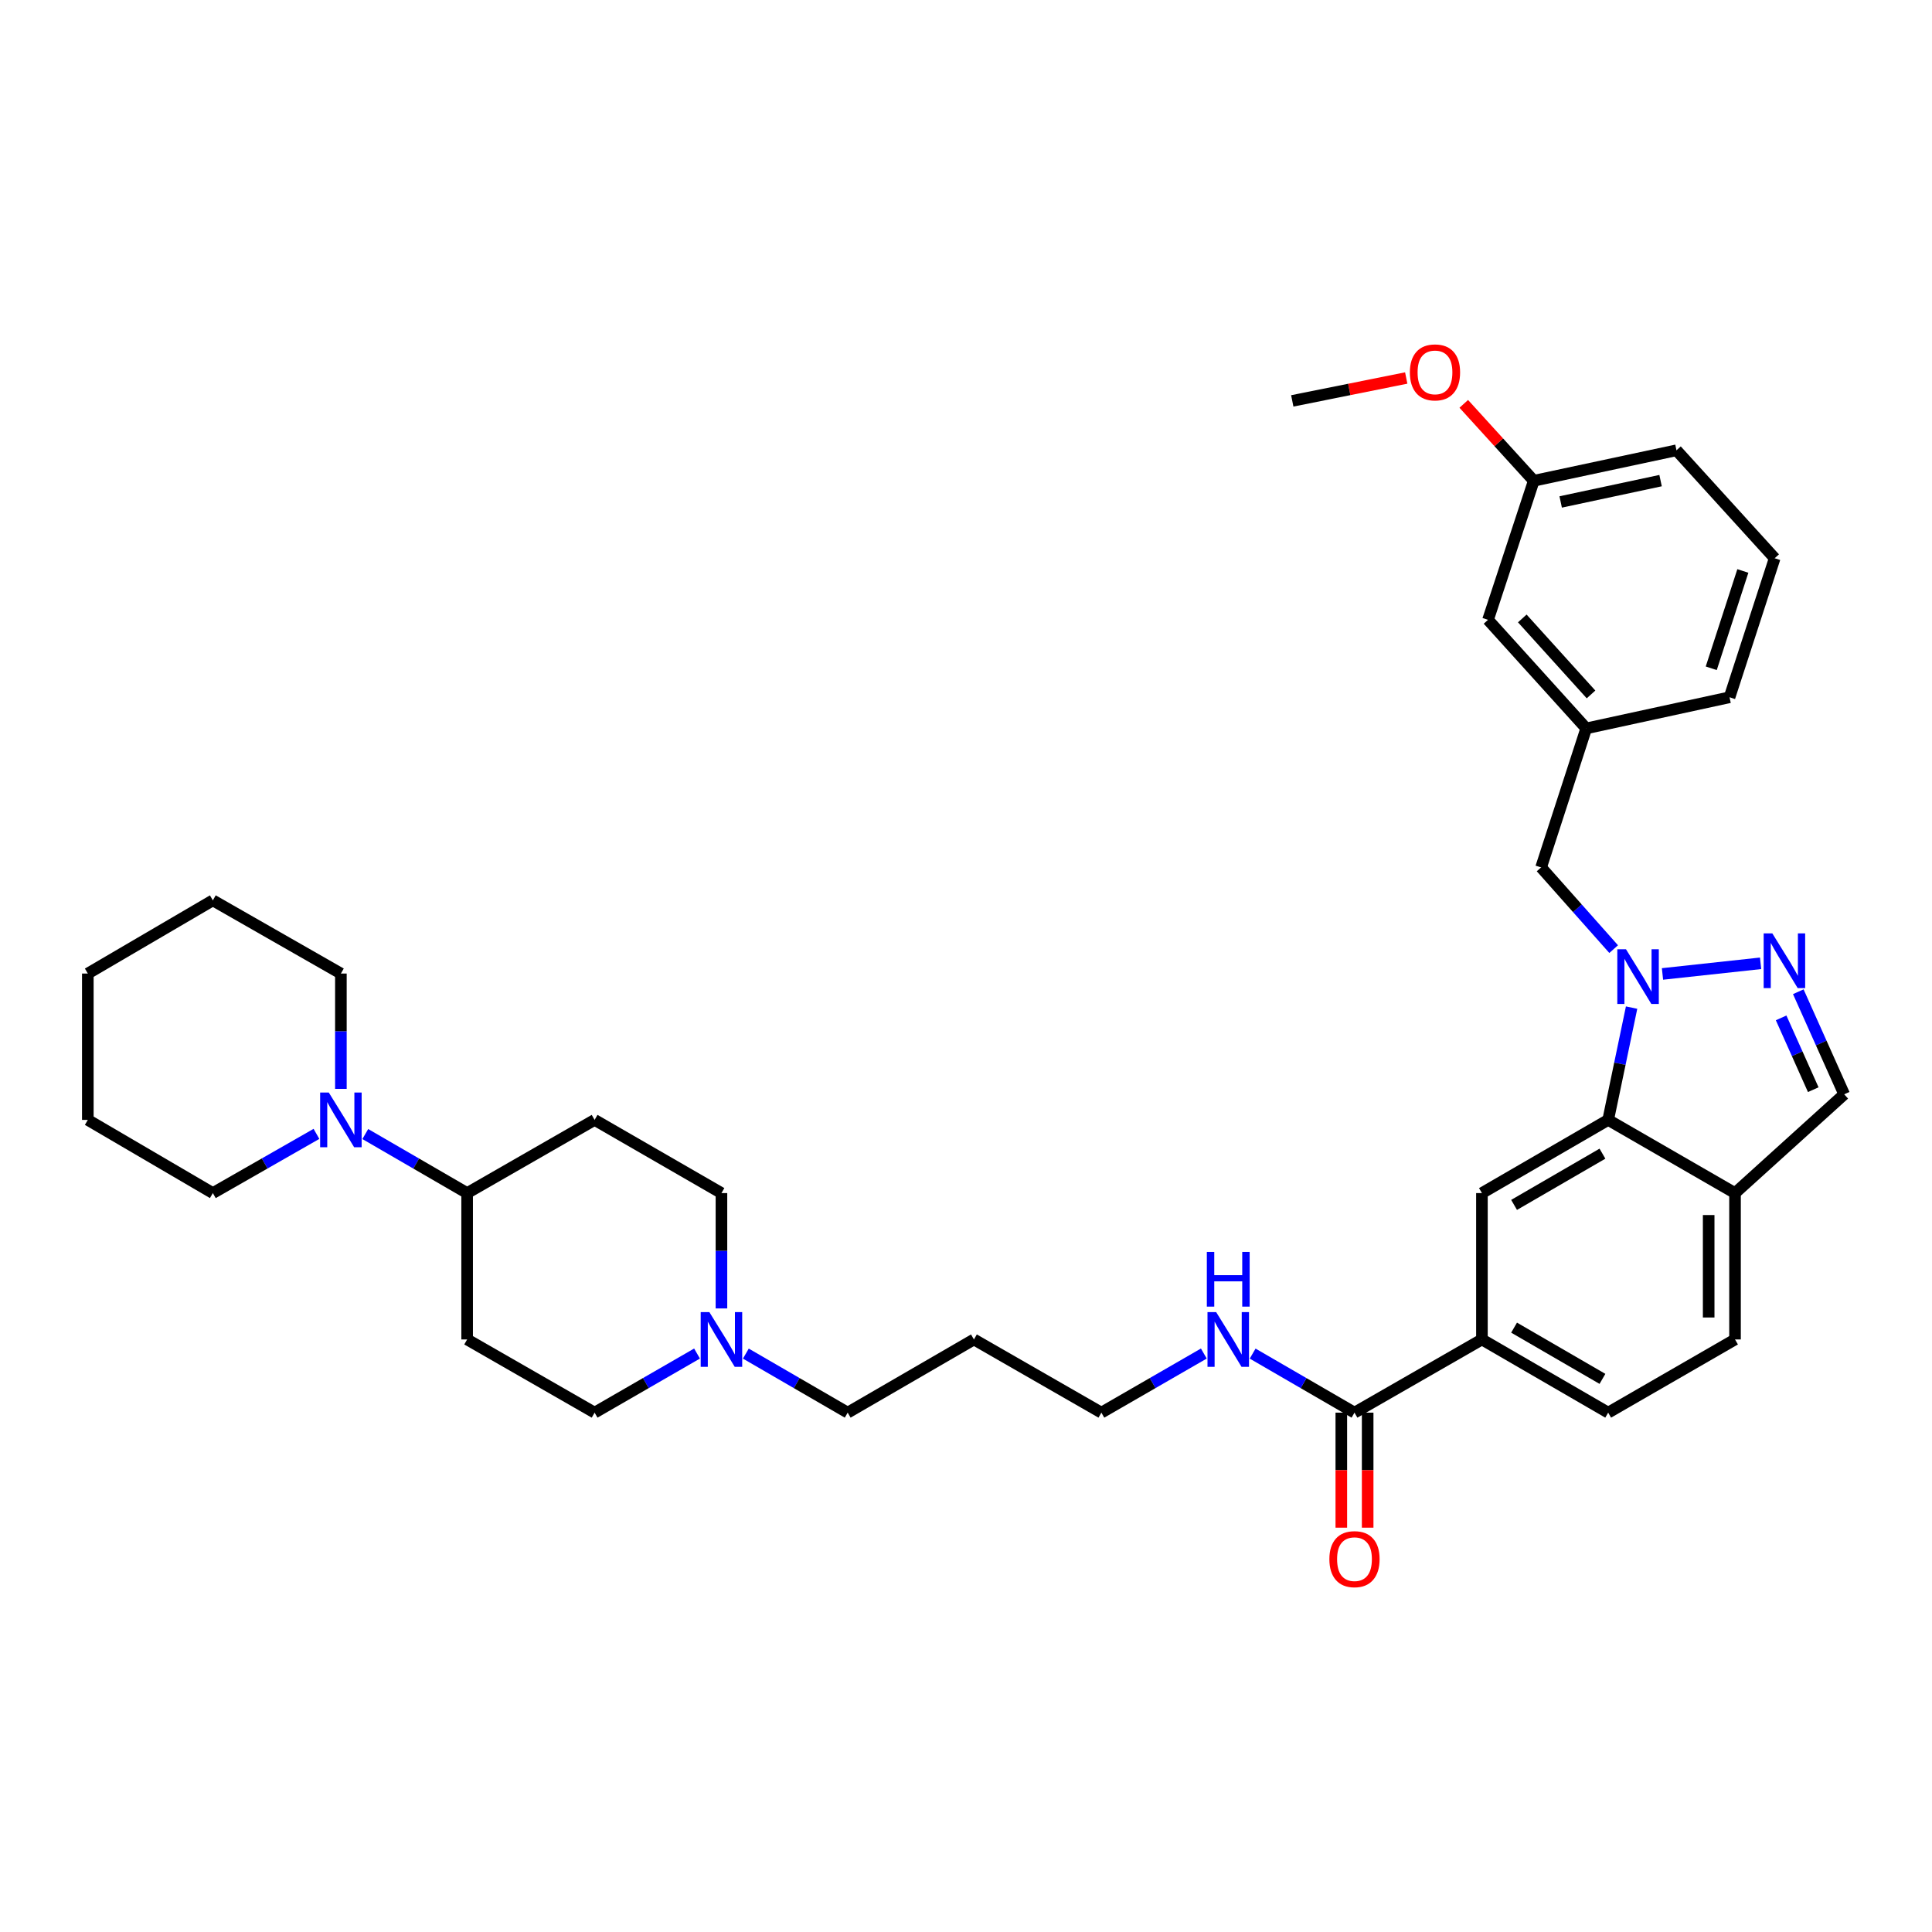 <?xml version='1.0' encoding='iso-8859-1'?>
<svg version='1.1' baseProfile='full'
              xmlns='http://www.w3.org/2000/svg'
                      xmlns:rdkit='http://www.rdkit.org/xml'
                      xmlns:xlink='http://www.w3.org/1999/xlink'
                  xml:space='preserve'
width='1000px' height='1000px' viewBox='0 0 1000 1000'>
<!-- END OF HEADER -->
<rect style='opacity:1.0;fill:#FFFFFF;stroke:none' width='1000' height='1000' x='0' y='0'> </rect>
<path class='bond-0' d='M 860.502,504.111 L 911.282,498.606' style='fill:none;fill-rule:evenodd;stroke:#0000FF;stroke-width:6px;stroke-linecap:butt;stroke-linejoin:miter;stroke-opacity:1' />
<path class='bond-1' d='M 844.509,521.536 L 838.449,550.596' style='fill:none;fill-rule:evenodd;stroke:#0000FF;stroke-width:6px;stroke-linecap:butt;stroke-linejoin:miter;stroke-opacity:1' />
<path class='bond-1' d='M 838.449,550.596 L 832.389,579.657' style='fill:none;fill-rule:evenodd;stroke:#000000;stroke-width:6px;stroke-linecap:butt;stroke-linejoin:miter;stroke-opacity:1' />
<path class='bond-9' d='M 835.228,491.262 L 816.45,470.12' style='fill:none;fill-rule:evenodd;stroke:#0000FF;stroke-width:6px;stroke-linecap:butt;stroke-linejoin:miter;stroke-opacity:1' />
<path class='bond-9' d='M 816.45,470.12 L 797.672,448.978' style='fill:none;fill-rule:evenodd;stroke:#000000;stroke-width:6px;stroke-linecap:butt;stroke-linejoin:miter;stroke-opacity:1' />
<path class='bond-7' d='M 930.792,513.324 L 942.669,539.866' style='fill:none;fill-rule:evenodd;stroke:#0000FF;stroke-width:6px;stroke-linecap:butt;stroke-linejoin:miter;stroke-opacity:1' />
<path class='bond-7' d='M 942.669,539.866 L 954.545,566.408' style='fill:none;fill-rule:evenodd;stroke:#000000;stroke-width:6px;stroke-linecap:butt;stroke-linejoin:miter;stroke-opacity:1' />
<path class='bond-7' d='M 921.909,526.855 L 930.223,545.435' style='fill:none;fill-rule:evenodd;stroke:#0000FF;stroke-width:6px;stroke-linecap:butt;stroke-linejoin:miter;stroke-opacity:1' />
<path class='bond-7' d='M 930.223,545.435 L 938.536,564.015' style='fill:none;fill-rule:evenodd;stroke:#000000;stroke-width:6px;stroke-linecap:butt;stroke-linejoin:miter;stroke-opacity:1' />
<path class='bond-2' d='M 832.389,579.657 L 767.046,617.54' style='fill:none;fill-rule:evenodd;stroke:#000000;stroke-width:6px;stroke-linecap:butt;stroke-linejoin:miter;stroke-opacity:1' />
<path class='bond-2' d='M 829.426,597.136 L 783.686,623.654' style='fill:none;fill-rule:evenodd;stroke:#000000;stroke-width:6px;stroke-linecap:butt;stroke-linejoin:miter;stroke-opacity:1' />
<path class='bond-3' d='M 832.389,579.657 L 898.043,617.54' style='fill:none;fill-rule:evenodd;stroke:#000000;stroke-width:6px;stroke-linecap:butt;stroke-linejoin:miter;stroke-opacity:1' />
<path class='bond-6' d='M 767.046,617.54 L 767.046,693.299' style='fill:none;fill-rule:evenodd;stroke:#000000;stroke-width:6px;stroke-linecap:butt;stroke-linejoin:miter;stroke-opacity:1' />
<path class='bond-14' d='M 898.043,617.54 L 898.043,693.299' style='fill:none;fill-rule:evenodd;stroke:#000000;stroke-width:6px;stroke-linecap:butt;stroke-linejoin:miter;stroke-opacity:1' />
<path class='bond-14' d='M 884.407,628.904 L 884.407,681.935' style='fill:none;fill-rule:evenodd;stroke:#000000;stroke-width:6px;stroke-linecap:butt;stroke-linejoin:miter;stroke-opacity:1' />
<path class='bond-35' d='M 898.043,617.54 L 954.545,566.408' style='fill:none;fill-rule:evenodd;stroke:#000000;stroke-width:6px;stroke-linecap:butt;stroke-linejoin:miter;stroke-opacity:1' />
<path class='bond-4' d='M 189.072,586.978 L 215.429,602.259' style='fill:none;fill-rule:evenodd;stroke:#0000FF;stroke-width:6px;stroke-linecap:butt;stroke-linejoin:miter;stroke-opacity:1' />
<path class='bond-4' d='M 215.429,602.259 L 241.787,617.54' style='fill:none;fill-rule:evenodd;stroke:#000000;stroke-width:6px;stroke-linecap:butt;stroke-linejoin:miter;stroke-opacity:1' />
<path class='bond-23' d='M 163.795,586.887 L 136.982,602.214' style='fill:none;fill-rule:evenodd;stroke:#0000FF;stroke-width:6px;stroke-linecap:butt;stroke-linejoin:miter;stroke-opacity:1' />
<path class='bond-23' d='M 136.982,602.214 L 110.169,617.54' style='fill:none;fill-rule:evenodd;stroke:#000000;stroke-width:6px;stroke-linecap:butt;stroke-linejoin:miter;stroke-opacity:1' />
<path class='bond-24' d='M 176.444,563.603 L 176.444,533.754' style='fill:none;fill-rule:evenodd;stroke:#0000FF;stroke-width:6px;stroke-linecap:butt;stroke-linejoin:miter;stroke-opacity:1' />
<path class='bond-24' d='M 176.444,533.754 L 176.444,503.906' style='fill:none;fill-rule:evenodd;stroke:#000000;stroke-width:6px;stroke-linecap:butt;stroke-linejoin:miter;stroke-opacity:1' />
<path class='bond-5' d='M 701.082,731.182 L 767.046,693.299' style='fill:none;fill-rule:evenodd;stroke:#000000;stroke-width:6px;stroke-linecap:butt;stroke-linejoin:miter;stroke-opacity:1' />
<path class='bond-13' d='M 694.264,731.182 L 694.264,760.951' style='fill:none;fill-rule:evenodd;stroke:#000000;stroke-width:6px;stroke-linecap:butt;stroke-linejoin:miter;stroke-opacity:1' />
<path class='bond-13' d='M 694.264,760.951 L 694.264,790.72' style='fill:none;fill-rule:evenodd;stroke:#FF0000;stroke-width:6px;stroke-linecap:butt;stroke-linejoin:miter;stroke-opacity:1' />
<path class='bond-13' d='M 707.899,731.182 L 707.899,760.951' style='fill:none;fill-rule:evenodd;stroke:#000000;stroke-width:6px;stroke-linecap:butt;stroke-linejoin:miter;stroke-opacity:1' />
<path class='bond-13' d='M 707.899,760.951 L 707.899,790.72' style='fill:none;fill-rule:evenodd;stroke:#FF0000;stroke-width:6px;stroke-linecap:butt;stroke-linejoin:miter;stroke-opacity:1' />
<path class='bond-19' d='M 701.082,731.182 L 674.724,715.901' style='fill:none;fill-rule:evenodd;stroke:#000000;stroke-width:6px;stroke-linecap:butt;stroke-linejoin:miter;stroke-opacity:1' />
<path class='bond-19' d='M 674.724,715.901 L 648.367,700.62' style='fill:none;fill-rule:evenodd;stroke:#0000FF;stroke-width:6px;stroke-linecap:butt;stroke-linejoin:miter;stroke-opacity:1' />
<path class='bond-36' d='M 767.046,693.299 L 832.389,731.182' style='fill:none;fill-rule:evenodd;stroke:#000000;stroke-width:6px;stroke-linecap:butt;stroke-linejoin:miter;stroke-opacity:1' />
<path class='bond-36' d='M 783.686,687.185 L 829.426,713.704' style='fill:none;fill-rule:evenodd;stroke:#000000;stroke-width:6px;stroke-linecap:butt;stroke-linejoin:miter;stroke-opacity:1' />
<path class='bond-8' d='M 386.048,700.62 L 412.405,715.901' style='fill:none;fill-rule:evenodd;stroke:#0000FF;stroke-width:6px;stroke-linecap:butt;stroke-linejoin:miter;stroke-opacity:1' />
<path class='bond-8' d='M 412.405,715.901 L 438.763,731.182' style='fill:none;fill-rule:evenodd;stroke:#000000;stroke-width:6px;stroke-linecap:butt;stroke-linejoin:miter;stroke-opacity:1' />
<path class='bond-17' d='M 360.785,700.59 L 334.275,715.886' style='fill:none;fill-rule:evenodd;stroke:#0000FF;stroke-width:6px;stroke-linecap:butt;stroke-linejoin:miter;stroke-opacity:1' />
<path class='bond-17' d='M 334.275,715.886 L 307.766,731.182' style='fill:none;fill-rule:evenodd;stroke:#000000;stroke-width:6px;stroke-linecap:butt;stroke-linejoin:miter;stroke-opacity:1' />
<path class='bond-18' d='M 373.42,677.245 L 373.42,647.393' style='fill:none;fill-rule:evenodd;stroke:#0000FF;stroke-width:6px;stroke-linecap:butt;stroke-linejoin:miter;stroke-opacity:1' />
<path class='bond-18' d='M 373.42,647.393 L 373.42,617.54' style='fill:none;fill-rule:evenodd;stroke:#000000;stroke-width:6px;stroke-linecap:butt;stroke-linejoin:miter;stroke-opacity:1' />
<path class='bond-16' d='M 797.672,448.978 L 821.026,377.015' style='fill:none;fill-rule:evenodd;stroke:#000000;stroke-width:6px;stroke-linecap:butt;stroke-linejoin:miter;stroke-opacity:1' />
<path class='bond-10' d='M 241.787,617.54 L 307.766,579.657' style='fill:none;fill-rule:evenodd;stroke:#000000;stroke-width:6px;stroke-linecap:butt;stroke-linejoin:miter;stroke-opacity:1' />
<path class='bond-38' d='M 241.787,617.54 L 241.787,693.299' style='fill:none;fill-rule:evenodd;stroke:#000000;stroke-width:6px;stroke-linecap:butt;stroke-linejoin:miter;stroke-opacity:1' />
<path class='bond-11' d='M 307.766,579.657 L 373.42,617.54' style='fill:none;fill-rule:evenodd;stroke:#000000;stroke-width:6px;stroke-linecap:butt;stroke-linejoin:miter;stroke-opacity:1' />
<path class='bond-12' d='M 241.787,693.299 L 307.766,731.182' style='fill:none;fill-rule:evenodd;stroke:#000000;stroke-width:6px;stroke-linecap:butt;stroke-linejoin:miter;stroke-opacity:1' />
<path class='bond-15' d='M 898.043,693.299 L 832.389,731.182' style='fill:none;fill-rule:evenodd;stroke:#000000;stroke-width:6px;stroke-linecap:butt;stroke-linejoin:miter;stroke-opacity:1' />
<path class='bond-20' d='M 821.026,377.015 L 770.197,320.822' style='fill:none;fill-rule:evenodd;stroke:#000000;stroke-width:6px;stroke-linecap:butt;stroke-linejoin:miter;stroke-opacity:1' />
<path class='bond-20' d='M 823.514,359.439 L 787.934,320.104' style='fill:none;fill-rule:evenodd;stroke:#000000;stroke-width:6px;stroke-linecap:butt;stroke-linejoin:miter;stroke-opacity:1' />
<path class='bond-29' d='M 821.026,377.015 L 895.202,360.91' style='fill:none;fill-rule:evenodd;stroke:#000000;stroke-width:6px;stroke-linecap:butt;stroke-linejoin:miter;stroke-opacity:1' />
<path class='bond-28' d='M 623.103,700.588 L 596.587,715.885' style='fill:none;fill-rule:evenodd;stroke:#0000FF;stroke-width:6px;stroke-linecap:butt;stroke-linejoin:miter;stroke-opacity:1' />
<path class='bond-28' d='M 596.587,715.885 L 570.07,731.182' style='fill:none;fill-rule:evenodd;stroke:#000000;stroke-width:6px;stroke-linecap:butt;stroke-linejoin:miter;stroke-opacity:1' />
<path class='bond-21' d='M 770.197,320.822 L 793.877,248.844' style='fill:none;fill-rule:evenodd;stroke:#000000;stroke-width:6px;stroke-linecap:butt;stroke-linejoin:miter;stroke-opacity:1' />
<path class='bond-26' d='M 793.877,248.844 L 775.761,228.94' style='fill:none;fill-rule:evenodd;stroke:#000000;stroke-width:6px;stroke-linecap:butt;stroke-linejoin:miter;stroke-opacity:1' />
<path class='bond-26' d='M 775.761,228.94 L 757.644,209.036' style='fill:none;fill-rule:evenodd;stroke:#FF0000;stroke-width:6px;stroke-linecap:butt;stroke-linejoin:miter;stroke-opacity:1' />
<path class='bond-37' d='M 793.877,248.844 L 867.742,233.065' style='fill:none;fill-rule:evenodd;stroke:#000000;stroke-width:6px;stroke-linecap:butt;stroke-linejoin:miter;stroke-opacity:1' />
<path class='bond-37' d='M 807.805,259.811 L 859.511,248.766' style='fill:none;fill-rule:evenodd;stroke:#000000;stroke-width:6px;stroke-linecap:butt;stroke-linejoin:miter;stroke-opacity:1' />
<path class='bond-22' d='M 438.763,731.182 L 504.106,693.299' style='fill:none;fill-rule:evenodd;stroke:#000000;stroke-width:6px;stroke-linecap:butt;stroke-linejoin:miter;stroke-opacity:1' />
<path class='bond-32' d='M 110.169,617.54 L 45.455,579.657' style='fill:none;fill-rule:evenodd;stroke:#000000;stroke-width:6px;stroke-linecap:butt;stroke-linejoin:miter;stroke-opacity:1' />
<path class='bond-33' d='M 176.444,503.906 L 110.169,466.023' style='fill:none;fill-rule:evenodd;stroke:#000000;stroke-width:6px;stroke-linecap:butt;stroke-linejoin:miter;stroke-opacity:1' />
<path class='bond-25' d='M 504.106,693.299 L 570.07,731.182' style='fill:none;fill-rule:evenodd;stroke:#000000;stroke-width:6px;stroke-linecap:butt;stroke-linejoin:miter;stroke-opacity:1' />
<path class='bond-31' d='M 727.861,195.655 L 698.371,201.577' style='fill:none;fill-rule:evenodd;stroke:#FF0000;stroke-width:6px;stroke-linecap:butt;stroke-linejoin:miter;stroke-opacity:1' />
<path class='bond-31' d='M 698.371,201.577 L 668.88,207.499' style='fill:none;fill-rule:evenodd;stroke:#000000;stroke-width:6px;stroke-linecap:butt;stroke-linejoin:miter;stroke-opacity:1' />
<path class='bond-27' d='M 918.571,288.946 L 895.202,360.91' style='fill:none;fill-rule:evenodd;stroke:#000000;stroke-width:6px;stroke-linecap:butt;stroke-linejoin:miter;stroke-opacity:1' />
<path class='bond-27' d='M 902.097,295.53 L 885.739,345.904' style='fill:none;fill-rule:evenodd;stroke:#000000;stroke-width:6px;stroke-linecap:butt;stroke-linejoin:miter;stroke-opacity:1' />
<path class='bond-30' d='M 918.571,288.946 L 867.742,233.065' style='fill:none;fill-rule:evenodd;stroke:#000000;stroke-width:6px;stroke-linecap:butt;stroke-linejoin:miter;stroke-opacity:1' />
<path class='bond-39' d='M 45.455,579.657 L 45.455,503.906' style='fill:none;fill-rule:evenodd;stroke:#000000;stroke-width:6px;stroke-linecap:butt;stroke-linejoin:miter;stroke-opacity:1' />
<path class='bond-34' d='M 110.169,466.023 L 45.455,503.906' style='fill:none;fill-rule:evenodd;stroke:#000000;stroke-width:6px;stroke-linecap:butt;stroke-linejoin:miter;stroke-opacity:1' />
<path  class='atom-0' d='M 841.597 491.321
L 850.877 506.321
Q 851.797 507.801, 853.277 510.481
Q 854.757 513.161, 854.837 513.321
L 854.837 491.321
L 858.597 491.321
L 858.597 519.641
L 854.717 519.641
L 844.757 503.241
Q 843.597 501.321, 842.357 499.121
Q 841.157 496.921, 840.797 496.241
L 840.797 519.641
L 837.117 519.641
L 837.117 491.321
L 841.597 491.321
' fill='#0000FF'/>
<path  class='atom-1' d='M 917.349 483.11
L 926.629 498.11
Q 927.549 499.59, 929.029 502.27
Q 930.509 504.95, 930.589 505.11
L 930.589 483.11
L 934.349 483.11
L 934.349 511.43
L 930.469 511.43
L 920.509 495.03
Q 919.349 493.11, 918.109 490.91
Q 916.909 488.71, 916.549 488.03
L 916.549 511.43
L 912.869 511.43
L 912.869 483.11
L 917.349 483.11
' fill='#0000FF'/>
<path  class='atom-5' d='M 170.184 565.497
L 179.464 580.497
Q 180.384 581.977, 181.864 584.657
Q 183.344 587.337, 183.424 587.497
L 183.424 565.497
L 187.184 565.497
L 187.184 593.817
L 183.304 593.817
L 173.344 577.417
Q 172.184 575.497, 170.944 573.297
Q 169.744 571.097, 169.384 570.417
L 169.384 593.817
L 165.704 593.817
L 165.704 565.497
L 170.184 565.497
' fill='#0000FF'/>
<path  class='atom-9' d='M 367.16 679.139
L 376.44 694.139
Q 377.36 695.619, 378.84 698.299
Q 380.32 700.979, 380.4 701.139
L 380.4 679.139
L 384.16 679.139
L 384.16 707.459
L 380.28 707.459
L 370.32 691.059
Q 369.16 689.139, 367.92 686.939
Q 366.72 684.739, 366.36 684.059
L 366.36 707.459
L 362.68 707.459
L 362.68 679.139
L 367.16 679.139
' fill='#0000FF'/>
<path  class='atom-14' d='M 688.082 807.013
Q 688.082 800.213, 691.442 796.413
Q 694.802 792.613, 701.082 792.613
Q 707.362 792.613, 710.722 796.413
Q 714.082 800.213, 714.082 807.013
Q 714.082 813.893, 710.682 817.813
Q 707.282 821.693, 701.082 821.693
Q 694.842 821.693, 691.442 817.813
Q 688.082 813.933, 688.082 807.013
M 701.082 818.493
Q 705.402 818.493, 707.722 815.613
Q 710.082 812.693, 710.082 807.013
Q 710.082 801.453, 707.722 798.653
Q 705.402 795.813, 701.082 795.813
Q 696.762 795.813, 694.402 798.613
Q 692.082 801.413, 692.082 807.013
Q 692.082 812.733, 694.402 815.613
Q 696.762 818.493, 701.082 818.493
' fill='#FF0000'/>
<path  class='atom-20' d='M 629.479 679.139
L 638.759 694.139
Q 639.679 695.619, 641.159 698.299
Q 642.639 700.979, 642.719 701.139
L 642.719 679.139
L 646.479 679.139
L 646.479 707.459
L 642.599 707.459
L 632.639 691.059
Q 631.479 689.139, 630.239 686.939
Q 629.039 684.739, 628.679 684.059
L 628.679 707.459
L 624.999 707.459
L 624.999 679.139
L 629.479 679.139
' fill='#0000FF'/>
<path  class='atom-20' d='M 624.659 647.987
L 628.499 647.987
L 628.499 660.027
L 642.979 660.027
L 642.979 647.987
L 646.819 647.987
L 646.819 676.307
L 642.979 676.307
L 642.979 663.227
L 628.499 663.227
L 628.499 676.307
L 624.659 676.307
L 624.659 647.987
' fill='#0000FF'/>
<path  class='atom-27' d='M 729.745 192.747
Q 729.745 185.947, 733.105 182.147
Q 736.465 178.347, 742.745 178.347
Q 749.025 178.347, 752.385 182.147
Q 755.745 185.947, 755.745 192.747
Q 755.745 199.627, 752.345 203.547
Q 748.945 207.427, 742.745 207.427
Q 736.505 207.427, 733.105 203.547
Q 729.745 199.667, 729.745 192.747
M 742.745 204.227
Q 747.065 204.227, 749.385 201.347
Q 751.745 198.427, 751.745 192.747
Q 751.745 187.187, 749.385 184.387
Q 747.065 181.547, 742.745 181.547
Q 738.425 181.547, 736.065 184.347
Q 733.745 187.147, 733.745 192.747
Q 733.745 198.467, 736.065 201.347
Q 738.425 204.227, 742.745 204.227
' fill='#FF0000'/>
</svg>
